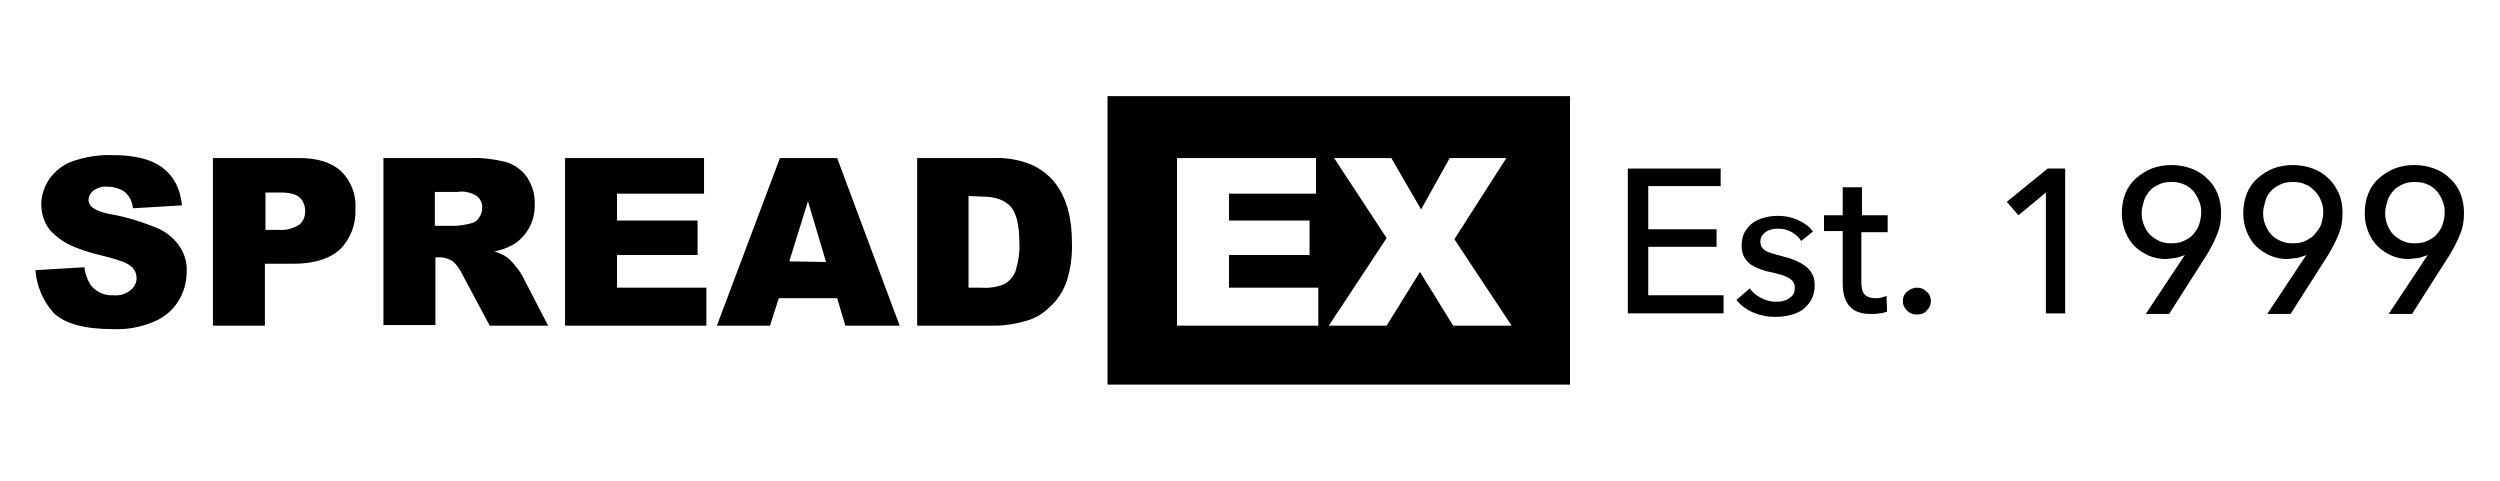<?xml version="1.0" encoding="UTF-8"?> <svg xmlns="http://www.w3.org/2000/svg" width="104" height="20" viewBox="0 0 104 20" fill="none"><g clip-path="url(#clip0_3432_8639)"><path d="M1.474 11.239L3.514 11.117C3.538 11.385 3.636 11.652 3.781 11.87C4.024 12.162 4.364 12.308 4.729 12.283C4.972 12.308 5.239 12.235 5.433 12.065C5.7 11.87 5.773 11.482 5.555 11.19C5.53 11.142 5.482 11.093 5.433 11.069C5.287 10.923 4.899 10.802 4.34 10.656C3.393 10.437 2.713 10.17 2.324 9.806C1.935 9.514 1.717 9.028 1.717 8.494C1.717 8.13 1.838 7.789 2.032 7.474C2.275 7.134 2.591 6.866 2.98 6.721C3.538 6.526 4.121 6.429 4.704 6.453C5.603 6.453 6.283 6.623 6.745 6.964C7.206 7.304 7.498 7.814 7.571 8.543L5.53 8.664C5.506 8.397 5.385 8.154 5.19 7.984C4.972 7.838 4.729 7.765 4.462 7.765C4.267 7.741 4.049 7.814 3.879 7.935C3.757 8.032 3.684 8.178 3.684 8.324C3.684 8.445 3.757 8.567 3.854 8.64C4.073 8.785 4.316 8.858 4.583 8.907C5.287 9.028 5.968 9.247 6.599 9.514C6.964 9.684 7.279 9.951 7.498 10.291C7.692 10.607 7.789 10.947 7.765 11.312C7.765 11.749 7.644 12.186 7.401 12.551C7.158 12.939 6.794 13.231 6.356 13.401C5.822 13.619 5.263 13.717 4.68 13.692C3.49 13.692 2.664 13.449 2.227 13.012C1.789 12.526 1.522 11.895 1.474 11.239ZM8.883 6.575H12.454C13.231 6.575 13.814 6.769 14.202 7.134C14.615 7.547 14.834 8.13 14.785 8.713C14.81 9.32 14.591 9.927 14.154 10.364C13.741 10.753 13.085 10.972 12.21 10.972H11.02V13.547H8.858V6.575H8.883ZM11.044 9.563H11.579C11.895 9.587 12.186 9.514 12.454 9.344C12.623 9.198 12.696 9.004 12.696 8.785C12.696 8.567 12.623 8.372 12.478 8.227C12.332 8.081 12.065 8.008 11.652 8.008H11.044V9.563ZM15.951 13.547V6.575H19.547C20.057 6.551 20.567 6.623 21.077 6.745C21.417 6.866 21.733 7.085 21.927 7.377C22.146 7.717 22.267 8.105 22.243 8.518C22.267 9.198 21.903 9.854 21.32 10.194C21.077 10.316 20.834 10.413 20.567 10.461C20.761 10.51 20.956 10.607 21.125 10.729C21.247 10.826 21.368 10.972 21.466 11.093C21.587 11.239 21.684 11.385 21.757 11.53L22.802 13.547H20.372L19.231 11.409C19.134 11.215 19.012 11.02 18.842 10.874C18.696 10.777 18.502 10.704 18.308 10.704H18.113V13.522H15.951V13.547ZM18.113 9.393H19.012C19.206 9.368 19.401 9.344 19.571 9.296C19.717 9.271 19.838 9.198 19.911 9.077C20.008 8.955 20.057 8.81 20.057 8.664C20.081 8.47 19.984 8.275 19.838 8.154C19.595 8.008 19.304 7.935 19.036 7.984H18.089V9.393H18.113ZM23.506 6.575H29.288V8.057H25.668V9.174H29.02V10.607H25.668V11.968H29.385V13.547H23.506V6.575ZM34.826 12.405H32.397L32.032 13.547H29.822L32.445 6.575H34.826L37.425 13.547H35.166L34.826 12.405ZM34.364 10.899L33.611 8.372L32.834 10.874L34.364 10.899ZM38.154 6.575H41.36C41.87 6.551 42.405 6.648 42.891 6.842C43.279 7.012 43.595 7.255 43.862 7.571C44.13 7.911 44.3 8.275 44.421 8.688C44.542 9.126 44.591 9.587 44.591 10.049C44.615 10.632 44.542 11.215 44.348 11.773C44.202 12.162 43.959 12.526 43.644 12.793C43.377 13.061 43.036 13.255 42.672 13.352C42.259 13.474 41.822 13.547 41.385 13.547H38.154V6.575ZM40.291 8.154V11.968H40.826C41.142 11.992 41.482 11.943 41.773 11.822C41.992 11.7 42.138 11.53 42.235 11.312C42.356 10.923 42.429 10.51 42.405 10.097C42.405 9.368 42.283 8.858 42.041 8.591C41.798 8.324 41.409 8.178 40.85 8.178L40.291 8.154Z" fill="black"></path><path d="M60.453 13.547L59.069 11.312L57.684 13.547H55.279L57.684 9.903L55.498 6.575H57.879L59.117 8.713L60.308 6.575H62.664L60.502 9.951L62.883 13.547H60.453ZM54.842 13.547H48.964V6.575H54.745V8.057H51.126V9.174H54.478V10.607H51.126V11.968H54.842V13.547ZM46.073 16H65.312V4H46.073V16Z" fill="black"></path><path d="M68.543 12.283H71.7V13.036H67.717V7.012H71.579V7.741H68.567V9.538H71.409V10.267H68.567V12.283H68.543Z" fill="black"></path><path d="M74.931 10.024C74.834 9.879 74.713 9.757 74.543 9.66C74.373 9.563 74.202 9.514 73.984 9.514C73.887 9.514 73.814 9.514 73.717 9.538C73.619 9.563 73.546 9.587 73.474 9.636C73.401 9.684 73.352 9.733 73.304 9.806C73.255 9.879 73.231 9.951 73.231 10.049C73.231 10.219 73.304 10.34 73.449 10.437C73.595 10.51 73.838 10.583 74.129 10.656C74.324 10.704 74.494 10.753 74.664 10.826C74.834 10.899 74.98 10.972 75.101 11.069C75.223 11.166 75.32 11.263 75.393 11.409C75.466 11.53 75.49 11.7 75.49 11.87C75.49 12.113 75.441 12.308 75.344 12.478C75.247 12.648 75.126 12.769 74.98 12.891C74.834 12.988 74.664 13.061 74.47 13.109C74.275 13.158 74.081 13.182 73.862 13.182C73.546 13.182 73.255 13.134 72.963 13.012C72.672 12.891 72.429 12.721 72.235 12.478L72.793 11.992C72.891 12.162 73.061 12.283 73.231 12.38C73.425 12.478 73.619 12.551 73.862 12.551C73.96 12.551 74.057 12.551 74.154 12.526C74.251 12.502 74.324 12.478 74.397 12.429C74.47 12.38 74.543 12.332 74.591 12.259C74.64 12.186 74.664 12.089 74.664 11.968C74.664 11.773 74.567 11.652 74.397 11.555C74.227 11.457 73.96 11.385 73.619 11.312C73.474 11.287 73.352 11.239 73.207 11.19C73.061 11.142 72.939 11.069 72.818 10.996C72.696 10.899 72.624 10.802 72.551 10.68C72.478 10.559 72.453 10.389 72.453 10.219C72.453 10 72.502 9.806 72.575 9.66C72.672 9.514 72.769 9.368 72.915 9.271C73.061 9.174 73.207 9.101 73.401 9.053C73.571 9.004 73.765 8.98 73.96 8.98C74.251 8.98 74.518 9.028 74.785 9.15C75.053 9.271 75.271 9.417 75.417 9.636L74.931 10.024Z" fill="black"></path><path d="M78.502 9.66H77.433V11.749C77.433 11.992 77.482 12.162 77.579 12.259C77.676 12.356 77.822 12.405 78.016 12.405C78.089 12.405 78.162 12.405 78.259 12.381C78.356 12.356 78.429 12.332 78.478 12.308L78.502 12.964C78.405 12.988 78.308 13.037 78.186 13.037C78.065 13.061 77.943 13.061 77.822 13.061C77.433 13.061 77.142 12.964 76.947 12.745C76.753 12.526 76.656 12.21 76.656 11.798V9.611H75.879V8.955H76.656V7.789H77.457V8.955H78.526V9.66H78.502Z" fill="black"></path><path d="M80.324 12.526C80.324 12.672 80.275 12.793 80.154 12.915C80.057 13.036 79.911 13.085 79.741 13.085C79.571 13.085 79.449 13.036 79.328 12.915C79.207 12.793 79.158 12.672 79.158 12.526C79.158 12.38 79.207 12.235 79.328 12.138C79.449 12.04 79.571 11.968 79.741 11.968C79.911 11.968 80.032 12.016 80.154 12.138C80.275 12.235 80.324 12.38 80.324 12.526Z" fill="black"></path><path d="M85.935 13.036H85.109V8.008L83.968 8.955L83.482 8.397L85.182 7.012H85.911V13.036H85.935Z" fill="black"></path><path d="M90.891 10.607C90.793 10.656 90.672 10.68 90.526 10.729C90.454 10.729 90.381 10.753 90.308 10.753C90.235 10.753 90.162 10.777 90.113 10.777C89.846 10.777 89.603 10.729 89.385 10.632C89.166 10.534 88.972 10.413 88.802 10.243C88.632 10.073 88.51 9.879 88.413 9.636C88.316 9.393 88.267 9.15 88.267 8.883C88.267 8.591 88.316 8.3 88.413 8.057C88.51 7.814 88.656 7.595 88.85 7.425C89.044 7.255 89.263 7.109 89.506 7.012C89.749 6.915 90.04 6.866 90.332 6.866C90.624 6.866 90.891 6.915 91.158 7.012C91.425 7.109 91.644 7.255 91.814 7.425C92.008 7.595 92.154 7.814 92.251 8.057C92.348 8.3 92.397 8.567 92.397 8.858C92.397 9.198 92.348 9.49 92.227 9.757C92.13 10.024 91.984 10.291 91.814 10.583L90.235 13.061H89.263L90.891 10.607ZM91.571 8.834C91.571 8.664 91.547 8.494 91.474 8.348C91.425 8.202 91.328 8.057 91.231 7.935C91.109 7.814 90.988 7.717 90.842 7.668C90.696 7.595 90.526 7.571 90.332 7.571C90.138 7.571 89.968 7.595 89.822 7.668C89.676 7.741 89.53 7.814 89.433 7.935C89.336 8.057 89.239 8.178 89.19 8.348C89.142 8.518 89.093 8.688 89.093 8.858C89.093 9.028 89.117 9.198 89.19 9.368C89.263 9.538 89.336 9.66 89.433 9.757C89.53 9.854 89.676 9.951 89.822 10.024C89.968 10.097 90.138 10.121 90.332 10.121C90.526 10.121 90.696 10.097 90.842 10.024C90.988 9.951 91.134 9.879 91.231 9.757C91.328 9.636 91.425 9.514 91.474 9.368C91.522 9.223 91.571 9.028 91.571 8.834Z" fill="black"></path><path d="M95.943 10.607C95.846 10.656 95.725 10.68 95.579 10.729C95.506 10.729 95.433 10.753 95.36 10.753C95.287 10.753 95.215 10.777 95.166 10.777C94.899 10.777 94.656 10.729 94.437 10.632C94.219 10.534 94.024 10.413 93.854 10.243C93.684 10.073 93.563 9.879 93.466 9.636C93.368 9.393 93.32 9.15 93.32 8.883C93.32 8.591 93.368 8.3 93.466 8.057C93.563 7.814 93.709 7.595 93.903 7.425C94.097 7.255 94.316 7.109 94.559 7.012C94.802 6.915 95.093 6.866 95.385 6.866C95.676 6.866 95.943 6.915 96.21 7.012C96.478 7.109 96.696 7.255 96.866 7.425C97.061 7.595 97.182 7.814 97.304 8.057C97.401 8.3 97.449 8.567 97.449 8.858C97.449 9.198 97.401 9.49 97.279 9.757C97.182 10.024 97.036 10.291 96.866 10.583L95.287 13.061H94.316L95.943 10.607ZM96.648 8.834C96.648 8.664 96.624 8.494 96.551 8.348C96.502 8.202 96.405 8.057 96.283 7.935C96.162 7.814 96.04 7.717 95.895 7.668C95.749 7.595 95.579 7.571 95.385 7.571C95.19 7.571 95.02 7.595 94.874 7.668C94.729 7.741 94.583 7.814 94.486 7.935C94.364 8.057 94.291 8.178 94.243 8.348C94.194 8.518 94.146 8.688 94.146 8.858C94.146 9.028 94.17 9.198 94.243 9.368C94.316 9.538 94.389 9.66 94.486 9.757C94.583 9.879 94.729 9.951 94.874 10.024C95.02 10.097 95.19 10.121 95.385 10.121C95.579 10.121 95.749 10.097 95.895 10.024C96.04 9.951 96.186 9.879 96.283 9.757C96.38 9.636 96.478 9.514 96.551 9.368C96.599 9.198 96.648 9.028 96.648 8.834Z" fill="black"></path><path d="M100.996 10.607C100.899 10.656 100.777 10.68 100.632 10.729C100.559 10.729 100.486 10.753 100.413 10.753C100.34 10.753 100.267 10.777 100.219 10.777C99.951 10.777 99.709 10.729 99.49 10.632C99.271 10.534 99.077 10.413 98.907 10.243C98.737 10.073 98.615 9.879 98.518 9.636C98.421 9.393 98.373 9.15 98.373 8.883C98.373 8.591 98.421 8.3 98.518 8.057C98.615 7.814 98.761 7.595 98.956 7.425C99.15 7.255 99.368 7.109 99.611 7.012C99.854 6.915 100.146 6.866 100.437 6.866C100.729 6.866 100.996 6.915 101.263 7.012C101.53 7.109 101.749 7.255 101.919 7.425C102.113 7.595 102.259 7.814 102.356 8.057C102.453 8.3 102.502 8.567 102.502 8.858C102.502 9.198 102.453 9.49 102.332 9.757C102.235 10.024 102.089 10.291 101.919 10.583L100.34 13.061H99.368L100.996 10.607ZM101.7 8.834C101.7 8.664 101.676 8.494 101.603 8.348C101.555 8.202 101.458 8.057 101.36 7.935C101.239 7.814 101.117 7.717 100.972 7.668C100.826 7.595 100.656 7.571 100.462 7.571C100.267 7.571 100.097 7.595 99.951 7.668C99.806 7.741 99.66 7.814 99.563 7.935C99.466 8.057 99.368 8.178 99.32 8.348C99.271 8.518 99.223 8.688 99.223 8.858C99.223 9.028 99.247 9.198 99.32 9.368C99.393 9.538 99.466 9.66 99.563 9.757C99.66 9.854 99.806 9.951 99.951 10.024C100.097 10.097 100.267 10.121 100.462 10.121C100.656 10.121 100.826 10.097 100.972 10.024C101.117 9.951 101.263 9.879 101.36 9.757C101.458 9.636 101.555 9.514 101.603 9.368C101.652 9.223 101.7 9.028 101.7 8.834Z" fill="black"></path></g><defs><clipPath id="clip0_3432_8639"><rect width="101.053" height="12" fill="white" transform="translate(1.474 4)"></rect></clipPath></defs></svg> 